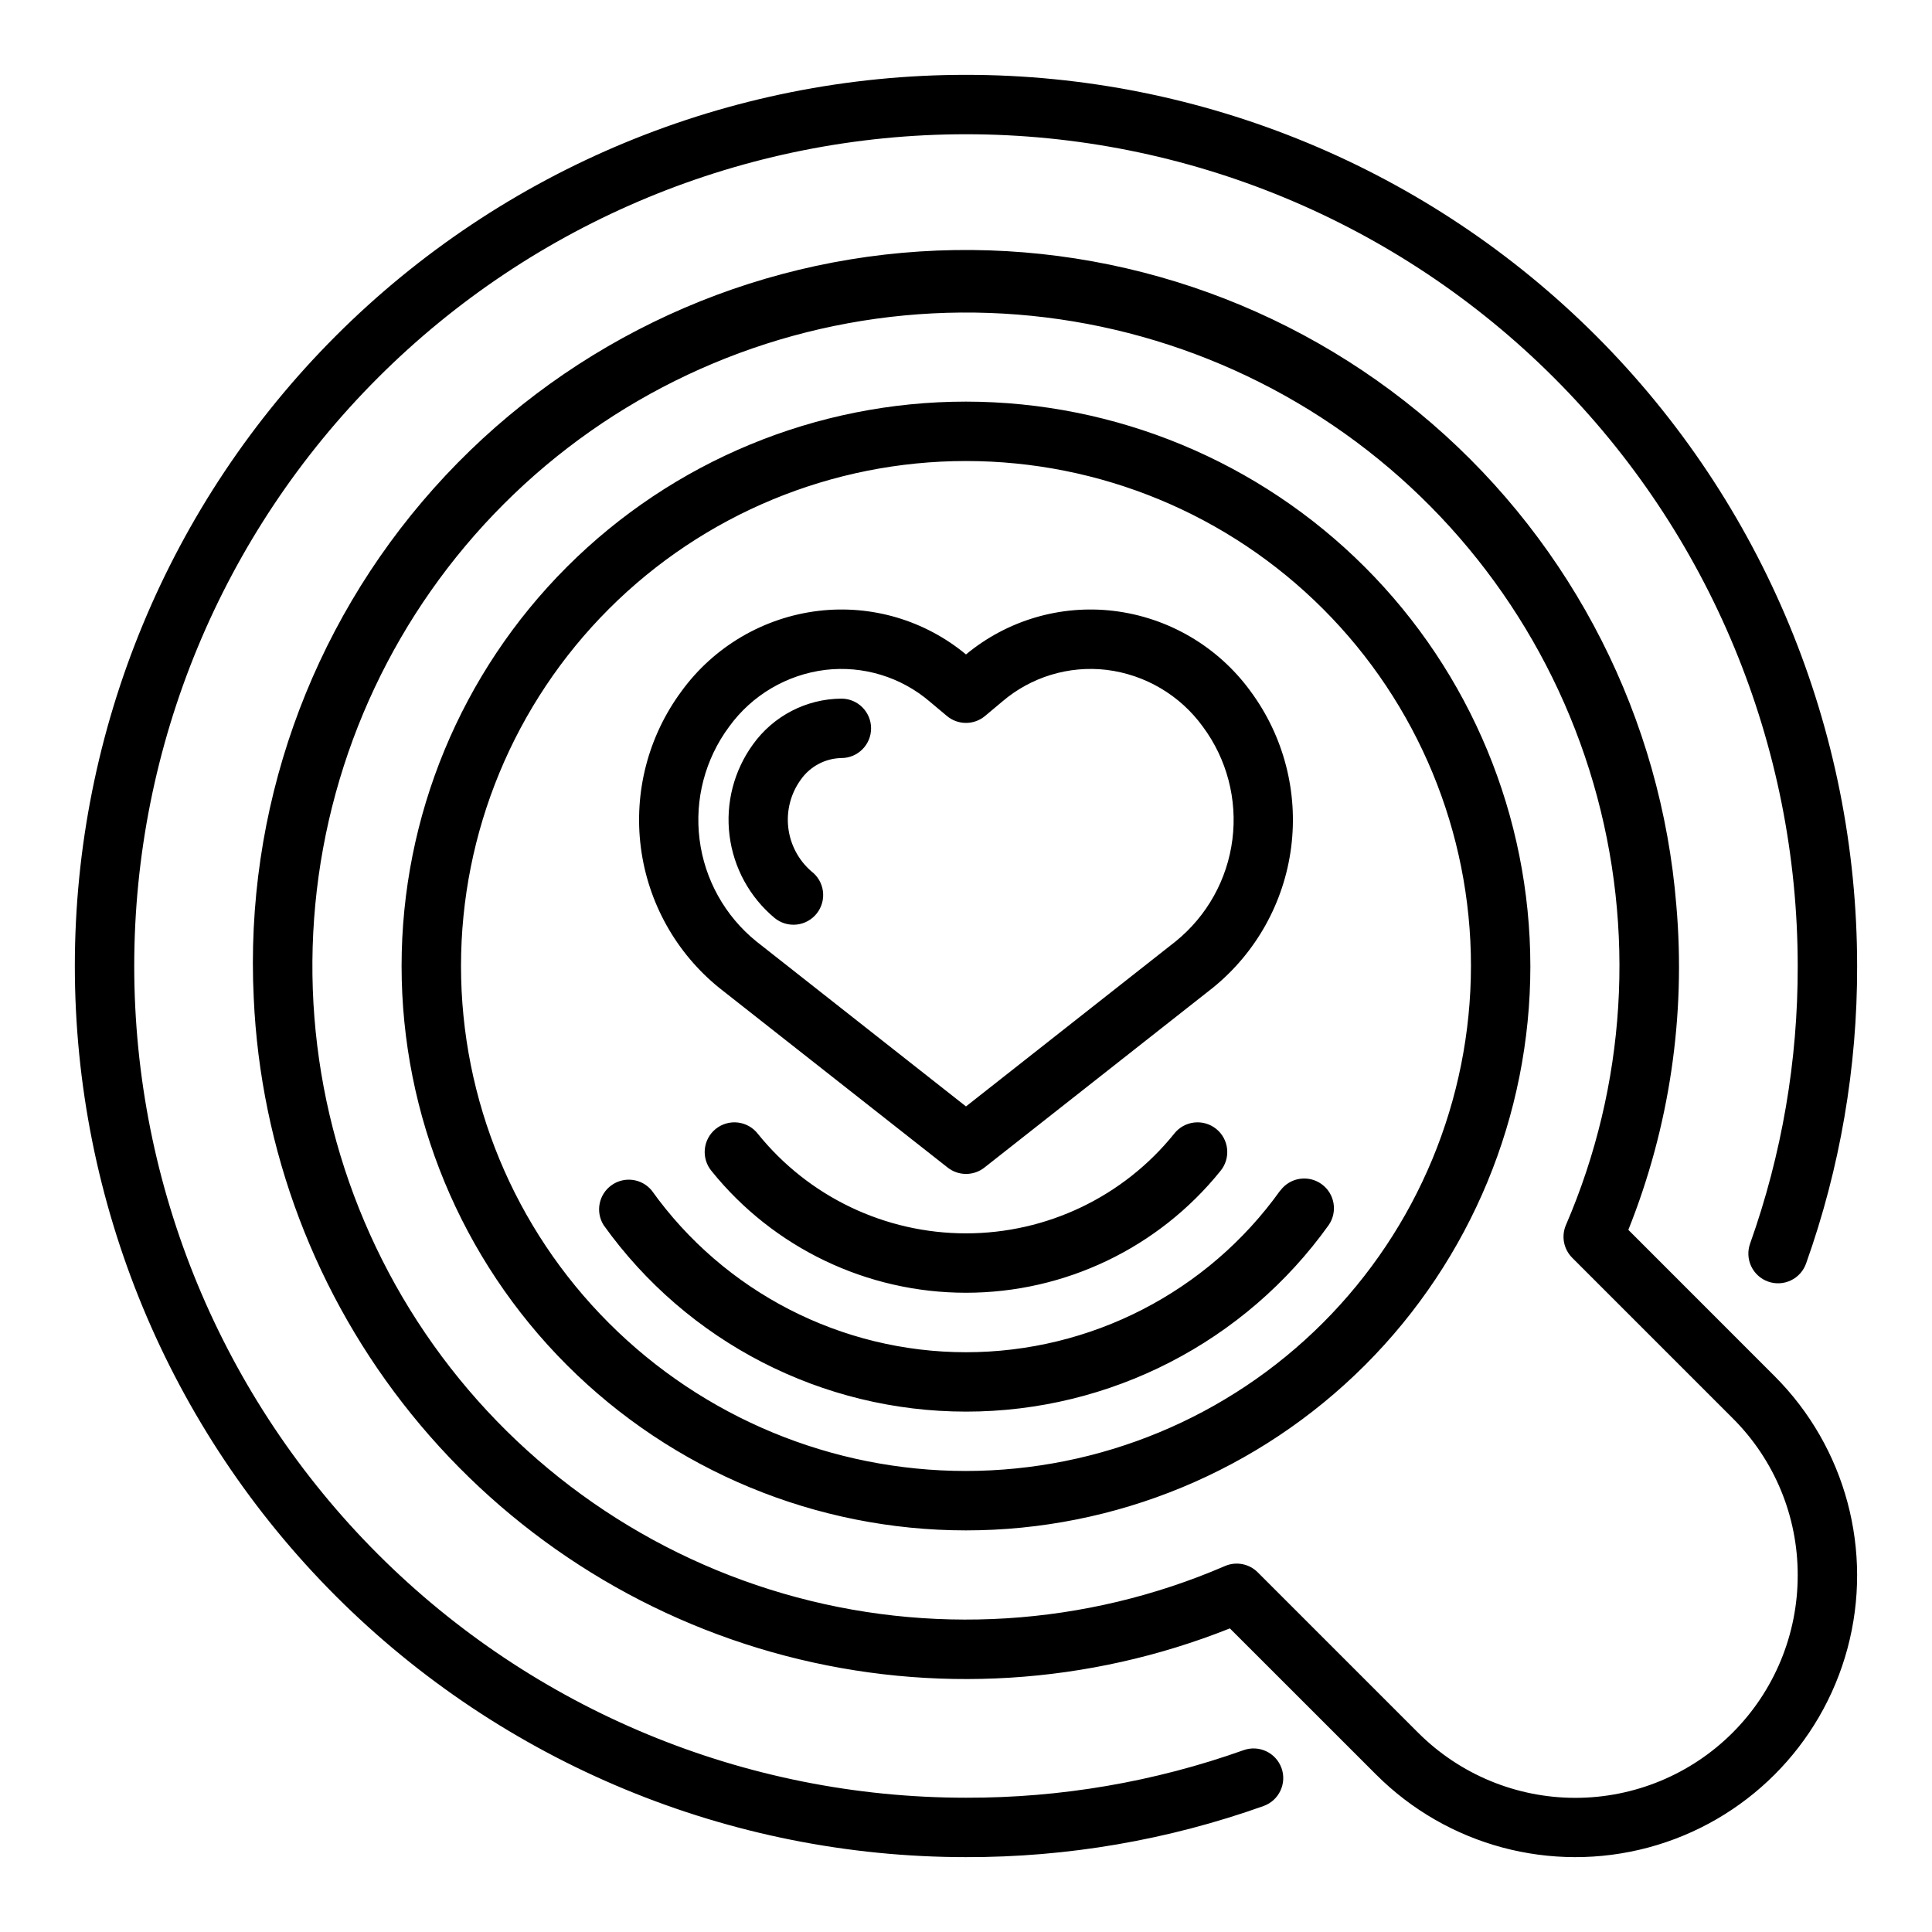 <?xml version="1.0" encoding="UTF-8"?>
<!-- Uploaded to: SVG Repo, www.svgrepo.com, Generator: SVG Repo Mixer Tools -->
<svg fill="#000000" width="800px" height="800px" version="1.1" viewBox="144 144 512 512" xmlns="http://www.w3.org/2000/svg">
 <path d="m483.61 612.54c1.469 4.082-0.645 8.582-4.723 10.062-25.32 9.027-52.012 13.613-78.891 13.555-62.637 0-122.7-24.883-166.99-69.172-44.289-44.289-69.172-104.36-69.172-166.99 0-62.637 24.883-122.7 69.172-166.99 44.289-44.289 104.36-69.172 166.99-69.172 62.633 0 122.7 24.883 166.99 69.172 44.289 44.289 69.172 104.36 69.172 166.99 0.062 26.867-4.516 53.543-13.531 78.852-0.699 1.973-2.156 3.586-4.047 4.481-1.887 0.898-4.059 1.008-6.027 0.301-1.969-0.703-3.578-2.164-4.469-4.059-0.891-1.891-0.992-4.059-0.281-6.027 8.406-23.609 12.672-48.488 12.609-73.547 0-58.461-23.223-114.52-64.559-155.86-41.336-41.336-97.398-64.559-155.86-64.559-58.461 0-114.52 23.223-155.86 64.559s-64.559 97.398-64.559 155.86c0 58.457 23.223 114.52 64.559 155.86 41.336 41.336 97.398 64.559 155.86 64.559 25.059 0.066 49.938-4.195 73.547-12.594 4.086-1.473 8.59 0.641 10.066 4.723zm65.953-212.54c0 39.668-15.758 77.711-43.809 105.76-28.047 28.051-66.09 43.809-105.76 43.809s-77.711-15.758-105.76-43.809c-28.051-28.047-43.809-66.09-43.809-105.76s15.758-77.711 43.809-105.76 66.094-43.809 105.76-43.809c39.652 0.043 77.672 15.816 105.71 43.855 28.039 28.039 43.812 66.059 43.855 105.71zm-15.742 0c0-35.492-14.102-69.531-39.199-94.629-25.094-25.098-59.133-39.195-94.625-39.195s-69.531 14.098-94.629 39.195-39.195 59.137-39.195 94.629 14.098 69.531 39.195 94.625c25.098 25.098 59.137 39.199 94.629 39.199 35.48-0.039 69.496-14.152 94.582-39.242 25.09-25.086 39.203-59.102 39.242-94.582zm-50.547 59.496c-19.211 26.895-50.227 42.859-83.277 42.859-33.055 0-64.07-15.965-83.281-42.859-2.633-3.199-7.301-3.809-10.668-1.391-3.367 2.418-4.281 7.031-2.09 10.555 22.164 31.023 57.949 49.434 96.078 49.434 38.129 0 73.91-18.41 96.078-49.434 2.438-3.535 1.594-8.371-1.898-10.871s-8.344-1.742-10.902 1.707zm-28.117-15.027h-0.004c-13.449 16.684-33.727 26.383-55.156 26.383-21.434 0-41.711-9.699-55.16-26.383-1.297-1.668-3.211-2.746-5.309-2.988-2.098-0.242-4.207 0.367-5.852 1.695-1.645 1.324-2.684 3.258-2.891 5.359-0.203 2.102 0.445 4.199 1.801 5.82 16.438 20.387 41.219 32.238 67.41 32.238 26.188 0 50.969-11.852 67.406-32.238 1.355-1.621 2.008-3.719 1.801-5.82-0.203-2.102-1.246-4.035-2.891-5.359-1.645-1.328-3.75-1.938-5.852-1.695-2.098 0.242-4.012 1.32-5.309 2.988zm-130.58-117.25c8.617-11.863 21.793-19.598 36.352-21.336 14.055-1.664 28.18 2.512 39.07 11.551 10.891-9.039 25.012-13.215 39.066-11.551 14.559 1.738 27.734 9.469 36.355 21.328 8.777 11.879 12.629 26.688 10.75 41.336-1.879 14.652-9.344 28.012-20.836 37.289l-60.449 47.578c-2.859 2.254-6.887 2.254-9.746 0l-60.48-47.578c-11.492-9.277-18.953-22.637-20.832-37.285-1.879-14.648 1.973-29.457 10.75-41.332zm19.836 66.242 55.586 43.754 55.586-43.754h-0.004c8.301-6.727 13.68-16.395 15.02-26.992 1.344-10.598-1.461-21.305-7.824-29.883-6.051-8.359-15.309-13.816-25.551-15.066-9.98-1.172-20 1.879-27.633 8.414l-4.535 3.801c-2.926 2.457-7.195 2.457-10.121 0l-4.535-3.801c-7.637-6.531-17.648-9.582-27.629-8.414-10.246 1.25-19.508 6.711-25.555 15.074-6.363 8.578-9.164 19.281-7.824 29.879 1.34 10.594 6.723 20.266 15.02 26.988zm4.863-6.188c1.637 1.344 3.742 1.973 5.848 1.746 2.106-0.227 4.027-1.293 5.34-2.957 1.309-1.664 1.895-3.781 1.621-5.883-0.273-2.098-1.379-4-3.07-5.273-3.41-2.961-5.594-7.094-6.113-11.582-0.523-4.492 0.652-9.012 3.297-12.68 2.469-3.527 6.473-5.668 10.777-5.754 4.348 0 7.871-3.523 7.871-7.871 0-4.348-3.523-7.875-7.871-7.875-9.301 0.066-18.008 4.574-23.43 12.133-5.055 6.965-7.277 15.59-6.211 24.129 1.062 8.539 5.332 16.355 11.941 21.867zm265.01 121.42c18.863 18.863 26.23 46.355 19.328 72.125-6.906 25.766-27.031 45.891-52.797 52.797-25.77 6.902-53.262-0.465-72.125-19.328l-38.762-38.746c-37.473 14.934-78.742 17.484-117.77 7.273-39.023-10.211-73.758-32.645-99.113-64.02-25.355-31.371-40.004-70.039-41.805-110.34-2.43-49.531 14.707-98.031 47.719-135.04 33.012-37.004 79.246-59.547 128.73-62.766 49.484-3.215 98.25 13.156 135.77 45.578 37.52 32.422 60.793 78.297 64.789 127.73 2.543 29.254-1.812 58.703-12.723 85.969zm6.125 52.797c0.047-15.637-6.168-30.641-17.254-41.664l-42.508-42.508v-0.004c-2.269-2.273-2.93-5.703-1.664-8.656 15.973-36.988 18.547-78.387 7.281-117.07-11.266-38.68-35.66-72.227-68.992-94.855-33.332-22.633-73.508-32.934-113.62-29.137-40.109 3.801-77.637 21.465-106.12 49.953-28.496 28.484-46.168 66.02-49.973 106.13-3.801 40.113 6.5 80.301 29.137 113.63 22.633 33.336 56.184 57.734 94.871 68.996 38.688 11.262 80.09 8.684 117.08-7.297 2.953-1.266 6.379-0.605 8.656 1.664l42.508 42.508h0.004c11.051 11.059 26.043 17.27 41.676 17.27 15.633-0.004 30.625-6.215 41.676-17.273 11.051-11.059 17.254-26.055 17.242-41.688z"/>
</svg>